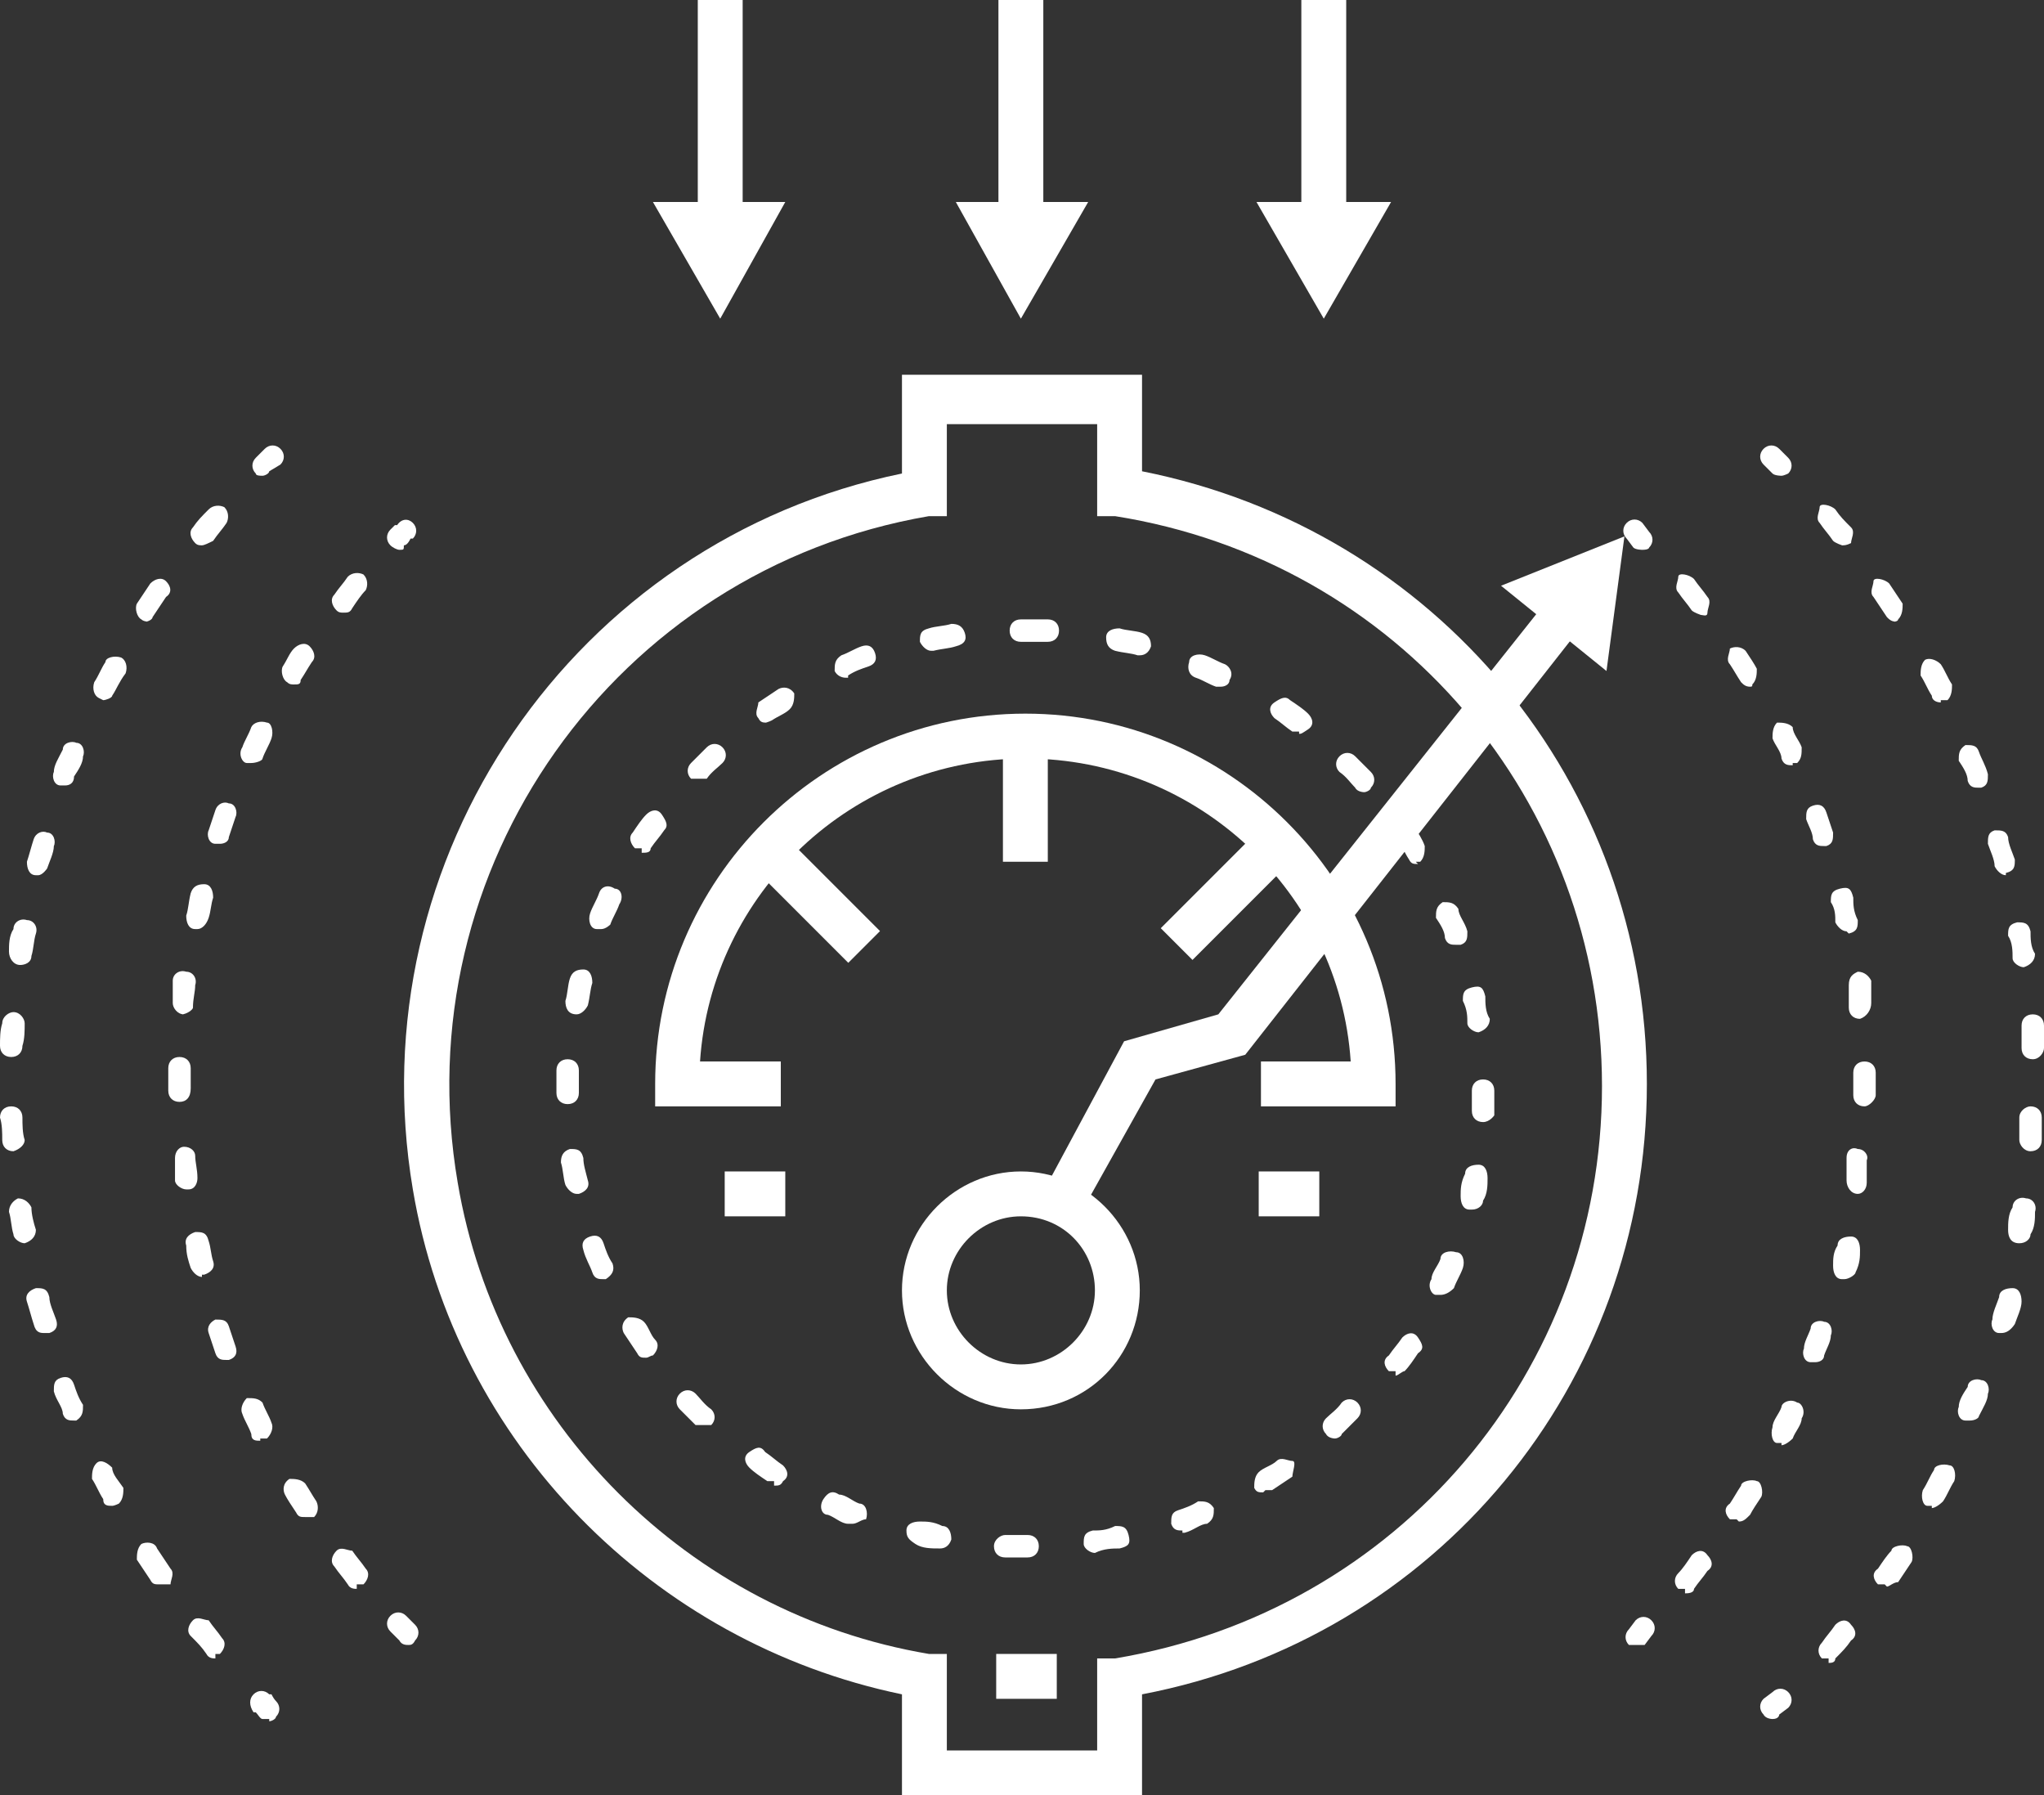 <?xml version="1.0" encoding="UTF-8"?>
<svg xmlns="http://www.w3.org/2000/svg" version="1.1" viewBox="0 0 91.1 80">
  <rect x="0" y="0" width="91.1" height="80" fill="#333333" stroke="none"/>
  <defs>
    <style>
      .cls-1 {
        fill: #fff;
      }
    </style>
  </defs>
  <!-- Generator: Adobe Illustrator 28.7.4, SVG Export Plug-In . SVG Version: 1.2.0 Build 166)  -->
  <g>
    <g id="Layer_1">
      <g id="Layer_4">
        <path class="cls-1" d="M45.8,69.4h-1c-.3,0-.5-.2-.5-.5s.3-.5.5-.5h1c.3,0,.5.2.5.5s-.2.5-.5.5ZM48.8,69.2c-.2,0-.5-.2-.5-.4,0-.3,0-.5.4-.6.3,0,.6,0,1-.2.3,0,.5,0,.6.4s0,.5-.4.6c-.3,0-.7,0-1.1.2.1,0,0,0,0,0ZM41.9,69q-.1,0,0,0c-.4,0-.8,0-1.1-.2s-.4-.3-.4-.6c0-.3.3-.4.6-.4.3,0,.6,0,1,.2.3,0,.4.3.4.6-.1.3-.3.4-.5.4ZM52.7,68.2c-.2,0-.4,0-.5-.3,0-.3,0-.5.3-.6s.6-.2.9-.4c.3,0,.5,0,.7.3,0,.3,0,.5-.3.7-.3,0-.6.3-1,.4,0,0-.1,0-.1,0ZM38,67.9h-.2c-.3,0-.6-.3-.9-.4-.3,0-.4-.4-.2-.7s.4-.4.7-.2c.3,0,.6.3.9.4.3,0,.4.4.3.7-.2,0-.4.2-.6.2ZM56.3,66.5c-.2,0-.3,0-.4-.2,0-.2,0-.5.2-.7s.6-.3.8-.5.5,0,.7,0,0,.5,0,.7c-.3.2-.6.4-.9.6,0,0-.2,0-.3,0ZM34.5,66c0,0-.2,0-.3,0-.3-.2-.6-.4-.8-.6s-.3-.5,0-.7.5-.3.7,0c.3.2.5.4.8.6.2.2.3.5,0,.7-.1.2-.2.2-.4.2ZM59.5,64.1c0,0-.3,0-.4-.2-.2-.2-.2-.5,0-.7s.5-.4.7-.7c.2-.2.5-.2.7,0s.2.5,0,.7l-.7.7c0,.1-.2.2-.3.2ZM31.4,63.5c-.1,0-.3,0-.4,0l-.7-.7c-.2-.2-.2-.5,0-.7s.5-.2.7,0,.4.5.7.7c.2.2.2.5,0,.7,0,0-.2,0-.3,0ZM62.2,61.1c0,0-.2,0-.3,0-.2-.2-.3-.5,0-.7.2-.3.4-.5.6-.8.2-.2.5-.3.7,0s.3.5,0,.7c-.2.3-.4.6-.6.8-.1,0-.3.2-.4.2ZM28.8,60.5c-.2,0-.3,0-.4-.2-.2-.3-.4-.6-.6-.9-.1-.2-.1-.5.2-.7.2,0,.5,0,.7.2s.3.6.5.8.1.5-.1.7c-.1,0-.2.1-.3.1ZM64.2,57.7h-.2c-.2,0-.4-.4-.2-.7,0-.3.3-.6.4-.9,0-.3.4-.4.7-.3.3,0,.4.4.3.7s-.3.6-.4.9c-.2.2-.4.3-.6.3ZM26.9,57c-.2,0-.4,0-.5-.3-.1-.3-.3-.6-.4-1-.1-.3,0-.5.3-.6s.5,0,.6.3.2.6.4.9c.1.3,0,.5-.3.7.1,0,0,0-.1,0ZM65.5,53.9h0c-.3,0-.4-.3-.4-.6,0-.3,0-.6.2-1,0-.3.3-.4.6-.4.3,0,.4.3.4.6,0,.3,0,.7-.2,1,0,.2-.2.4-.5.4ZM25.7,53.2c-.2,0-.4-.2-.5-.4-.1-.3-.1-.7-.2-1,0-.3.1-.5.4-.6.3,0,.5,0,.6.4,0,.3.1.6.2,1,.1.3-.1.5-.4.6h-.1ZM66.1,50h0c-.3,0-.5-.2-.5-.5v-.9c0-.3.2-.5.5-.5s.5.2.5.5h0v1.1s-.2.3-.5.3ZM25.3,49.2c-.3,0-.5-.2-.5-.5v-1c0-.3.2-.5.5-.5s.5.2.5.5v1c0,.3-.2.5-.5.5h0ZM65.9,46c-.2,0-.5-.2-.5-.4,0-.3,0-.6-.2-1,0-.3,0-.5.4-.6s.5,0,.6.4c0,.3,0,.7.2,1,0,.3-.2.5-.5.6h0ZM25.7,45.2q-.1,0,0,0c-.4,0-.5-.3-.5-.6.1-.3.1-.7.2-1s.3-.4.6-.4c.3,0,.4.3.4.6-.1.3-.1.6-.2,1-.1.2-.3.4-.5.4ZM64.9,42.1c-.2,0-.4,0-.5-.3,0-.3-.2-.6-.4-.9,0-.3,0-.5.3-.7.3,0,.5,0,.7.3,0,.3.3.6.4,1,0,.3,0,.5-.3.6q0,0-.2,0ZM26.8,41.4h-.2c-.3,0-.4-.4-.3-.7s.3-.6.4-.9c.1-.3.4-.4.7-.2.3,0,.4.4.2.7-.1.3-.3.6-.4.9,0,0-.2.2-.4.2ZM63.2,38.5c-.2,0-.3,0-.4-.2-.2-.3-.3-.6-.5-.8s0-.5,0-.7c.2-.2.5,0,.7,0,.2.3.4.6.5.9,0,.2,0,.5-.2.7,0,0,0,0-.2,0ZM28.6,37.8c-.1,0-.2,0-.3,0-.2-.2-.3-.5-.1-.7.2-.3.4-.6.6-.8s.5-.3.7,0,.3.5.1.7c-.2.3-.4.5-.6.8,0,.2-.2.2-.4.2ZM60.8,35.3c0,0-.3,0-.4-.2-.2-.2-.4-.5-.7-.7-.2-.2-.2-.5,0-.7s.5-.2.7,0l.7.7c.2.2.2.5,0,.7,0,.1-.2.2-.3.2ZM31.2,34.7c-.1,0-.3,0-.4,0-.2-.2-.2-.5,0-.7l.7-.7c.2-.2.5-.2.7,0s.2.5,0,.7-.5.4-.7.7c-.1,0-.2,0-.3,0ZM57.9,32.6c0,0-.2,0-.3,0-.3-.2-.5-.4-.8-.6-.2-.2-.3-.5,0-.7s.5-.3.7-.1c.3.2.6.4.8.6s.3.5,0,.7-.3.2-.4.2ZM34.2,32.2c-.2,0-.3,0-.4-.2-.2-.2,0-.5,0-.7.3-.2.6-.4.9-.6.2-.1.5-.1.7.2,0,.2,0,.5-.2.7s-.5.3-.8.5c0,0-.2.1-.3.1ZM54.4,30.6h-.2c-.3-.1-.6-.3-.9-.4-.3-.1-.4-.4-.3-.7,0-.3.4-.4.7-.3s.6.3.9.4c.2.1.4.4.2.7,0,.2-.2.3-.4.3ZM37.7,30.2c-.2,0-.4-.1-.5-.3,0-.3,0-.5.3-.7.3-.1.6-.3.9-.4.3-.1.5,0,.6.3s0,.5-.3.6-.6.2-.9.4q0,.1,0,.1ZM50.7,29.2h0c-.3-.1-.6-.1-1-.2-.3-.1-.4-.3-.4-.6,0-.3.3-.4.6-.4.3.1.7.1,1,.2s.4.3.4.6c-.1.3-.3.4-.5.4ZM41.5,29c-.2,0-.4-.2-.5-.4,0-.3,0-.5.4-.6.3-.1.7-.1,1-.2.3,0,.5.1.6.4s0,.5-.4.6c-.3.1-.6.1-1,.2h0ZM46.7,28.6h-1.2c-.3,0-.5-.2-.5-.5s.2-.5.5-.5h1.2c.3,0,.5.2.5.5s-.2.5-.5.5Z"/>
        <path class="cls-1" d="M62.2,49.3h-6v-2h4c-.5-7.5-6.8-13.5-14.5-13.5s-14,6-14.5,13.5h3.6v2h-5.6v-1c0-9.1,7.4-16.5,16.5-16.5s16.5,7.4,16.5,16.5c0,0,0,1,0,1Z"/>
        <path class="cls-1" d="M50.9,80h-10.7v-4.5c-11.1-2.3-19.9-11.2-21.8-22.5-2.5-14.8,7.2-28.9,21.8-31.9v-4.4h10.7v4.3c13.1,2.6,22.5,13.9,22.5,27.3h0c0,13.4-9.4,24.7-22.5,27.2v4.5ZM42.2,78h6.7v-4.1h.8c12.6-2.1,21.7-12.8,21.7-25.5s-9.1-23.4-21.7-25.4h-.8v-4.1h-6.7v4.1h-.8c-14,2.4-23.4,15.7-21,29.7,1.8,10.7,10.3,19.2,21,21h.8v4.3Z"/>
        <rect class="cls-1" x="44.7" y="32.8" width="2" height="5.6"/>
        <rect class="cls-1" x="35.5" y="37.3" width="2" height="5.7" transform="translate(-17.7 37.6) rotate(-45)"/>
        <rect class="cls-1" x="51.6" y="39.1" width="5.7" height="2" transform="translate(-12.4 50.2) rotate(-45)"/>
        <rect class="cls-1" x="32.3" y="52.2" width="2.7" height="2"/>
        <rect class="cls-1" x="44.4" y="73.7" width="2.7" height="2"/>
        <rect class="cls-1" x="56.1" y="52.2" width="2.7" height="2"/>
        <path class="cls-1" d="M45.5,62.8c-2.9,0-5.3-2.4-5.3-5.3s2.4-5.3,5.3-5.3,5.3,2.4,5.3,5.3-2.3,5.3-5.3,5.3ZM45.5,54.2c-1.8,0-3.3,1.5-3.3,3.3s1.5,3.3,3.3,3.3,3.3-1.5,3.3-3.3-1.4-3.3-3.3-3.3Z"/>
        <polygon class="cls-1" points="48.2 54 46.5 53.1 50.1 46.4 54.3 45.2 69 26.7 70.5 27.9 55.5 47 51.5 48.1 48.2 54"/>
        <polygon class="cls-1" points="71.6 29.9 72.4 23.9 66.9 26.1 71.6 29.9"/>
        <rect class="cls-1" x="31.1" width="2" height="9.9"/>
        <polygon class="cls-1" points="29.1 9 32.1 14.2 35 9 29.1 9"/>
        <rect class="cls-1" x="44.5" width="2" height="9.9"/>
        <polygon class="cls-1" points="42.6 9 45.5 14.2 48.5 9 42.6 9"/>
        <rect class="cls-1" x="58" width="2" height="9.9"/>
        <polygon class="cls-1" points="56 9 59 14.2 62 9 56 9"/>
        <path class="cls-1" d="M73.2,24.5c0,0-.3,0-.4-.1l-.3-.4c-.2-.2-.2-.5,0-.7s.5-.2.7,0l.3.4c.2.2.2.5,0,.7,0,0,0,.1-.3.1Z"/>
        <path class="cls-1" d="M75.1,70.8c0,0-.2,0-.3,0-.2-.2-.2-.5,0-.7.2-.2.4-.5.6-.8.2-.2.5-.3.7,0,.2.2.3.5,0,.7-.2.3-.4.5-.6.8,0,.2-.3.2-.4.2ZM77.4,67.7c0,0-.2,0-.3,0-.2-.2-.3-.5,0-.7.2-.3.3-.5.5-.8,0-.2.5-.3.7-.2.2,0,.3.5.2.7-.2.3-.4.6-.5.8-.2.2-.3.3-.5.3ZM79.4,64.3c0,0-.2,0-.2,0-.2,0-.3-.4-.2-.7,0-.3.3-.6.4-.9,0-.2.4-.4.7-.2.2,0,.4.4.2.7,0,.3-.3.6-.4.9-.2.2-.4.3-.5.3ZM80.9,60.7h-.2c-.3,0-.4-.4-.3-.6,0-.3.2-.6.3-.9,0-.3.4-.4.6-.3.3,0,.4.4.3.6,0,.3-.2.6-.3.9,0,.2-.2.3-.4.3ZM82.1,57h0c-.3,0-.4-.3-.4-.6,0-.3,0-.6.2-.9,0-.3.3-.4.6-.4.3,0,.4.3.4.6,0,.3,0,.6-.2,1,0,.1-.3.3-.5.3ZM82.8,53.2s-.1,0,0,0c-.3,0-.5-.3-.5-.6s0-.6,0-1,.3-.5.5-.4c.3,0,.5.3.4.5,0,.3,0,.7,0,1,0,.3-.2.5-.4.5ZM83.1,49.3h0c-.3,0-.5-.2-.5-.5v-1c0-.3.2-.5.5-.5h0c.3,0,.5.2.5.5v1c0,.2-.3.5-.5.5ZM82.9,45.4c-.3,0-.5-.2-.5-.5s0-.6,0-1,.2-.5.4-.6c.3,0,.5.2.6.4,0,.3,0,.7,0,1s-.2.6-.5.7h0ZM82.3,41.5c-.2,0-.4-.2-.5-.4,0-.3,0-.6-.2-.9,0-.3,0-.5.4-.6s.5,0,.6.4c0,.3,0,.6.2,1,0,.3,0,.5-.4.6q0,0,0,0ZM81.3,37.7c-.2,0-.4,0-.5-.3,0-.3-.2-.6-.3-.9,0-.3,0-.5.3-.6s.5,0,.6.3.2.6.3.9c0,.3,0,.5-.3.6h0ZM79.9,34.1c-.2,0-.4,0-.5-.3,0-.3-.3-.6-.4-.9,0-.2,0-.5.2-.7.2,0,.5,0,.7.2,0,.3.3.6.4.9,0,.3,0,.5-.2.7,0,0-.2,0-.2,0ZM78,30.6c-.2,0-.3-.1-.4-.2-.2-.3-.3-.5-.5-.8-.2-.2,0-.5,0-.7.2-.1.5-.1.7.1.2.3.4.6.5.8,0,.2,0,.5-.2.7,0,.1,0,.1-.2.1ZM75.8,27.4c0,0-.3-.1-.4-.2-.2-.3-.4-.5-.6-.8-.2-.2,0-.5,0-.7s.5-.1.7.1c.2.3.4.5.6.8.2.2,0,.5,0,.7s-.2.1-.3.1Z"/>
        <path class="cls-1" d="M72.9,73.3c0,0-.3,0-.3,0-.2-.2-.2-.5,0-.7l.3-.4c.2-.2.5-.2.7,0s.2.5,0,.7l-.3.4c0,0-.3,0-.4,0Z"/>
        <path class="cls-1" d="M18.2,73.3c-.1,0-.3,0-.4-.2l-.4-.4c-.2-.2-.2-.5,0-.7s.5-.2.7,0l.4.4c.2.2.2.5,0,.7-.1.2-.2.2-.3.2Z"/>
        <path class="cls-1" d="M15.9,70.8c-.1,0-.3,0-.4-.2-.2-.3-.4-.5-.6-.8-.2-.2-.1-.5.1-.7.2-.2.5,0,.7,0,.2.3.4.5.6.8.2.2.1.5-.1.7,0,0-.2,0-.3,0ZM13.6,67.6c-.2,0-.3,0-.4-.2-.2-.3-.4-.6-.5-.8-.1-.2-.1-.5.2-.7.2,0,.5,0,.7.2.2.3.3.5.5.8.1.2.1.5-.1.7h-.4ZM11.6,64.2c-.2,0-.4,0-.4-.3-.1-.3-.3-.6-.4-.9-.1-.2,0-.5.2-.7.3,0,.5,0,.7.2.1.3.3.6.4.9.1.2,0,.5-.2.7-.1,0-.2,0-.3,0ZM10.1,60.6c-.2,0-.4,0-.5-.3-.1-.3-.2-.6-.3-.9-.1-.3.1-.5.3-.6.3,0,.5,0,.6.3.1.3.2.6.3.9.1.3,0,.5-.3.6h-.1ZM9,56.9c-.2,0-.4-.2-.5-.4-.1-.3-.2-.6-.2-1-.1-.3.1-.5.4-.6.3,0,.5,0,.6.4.1.3.1.6.2.9.1.3-.1.5-.4.6h-.1ZM8.3,53c-.2,0-.5-.2-.5-.4,0-.3,0-.7,0-1s.2-.5.4-.5c.3,0,.5.2.5.4,0,.3.1.6.1,1,0,.2-.1.5-.4.5h0ZM8,49.1c-.3,0-.5-.2-.5-.5v-1c0-.3.2-.5.5-.5s.5.2.5.5v.9c0,.4-.2.6-.5.6h0ZM8.2,45.2q0,0,0,0c-.3,0-.5-.3-.5-.5,0-.3,0-.7,0-1s.3-.5.6-.4c.3,0,.5.3.4.6,0,.3-.1.6-.1,1,0,.1-.3.3-.5.3ZM8.8,41.4h-.1c-.3,0-.4-.3-.4-.6.1-.3.1-.6.2-1,.1-.3.3-.4.6-.4.3,0,.4.3.4.6-.1.3-.1.6-.2.9-.1.3-.3.5-.5.5ZM9.8,37.6h-.2c-.3,0-.4-.4-.3-.6.1-.3.2-.6.3-.9.1-.3.4-.4.6-.3.3,0,.4.4.3.6-.1.3-.2.6-.3.9,0,.2-.2.3-.4.3ZM11.2,34h-.2c-.2,0-.4-.4-.2-.7.1-.3.3-.6.4-.9.1-.2.4-.3.7-.2.2,0,.3.4.2.7s-.3.6-.4.9c0,.1-.3.2-.5.2ZM13.1,30.5c-.1,0-.2,0-.3-.1-.2-.1-.3-.5-.2-.7.2-.3.3-.6.5-.8.2-.2.5-.3.7-.1.2.2.3.5.1.7-.2.3-.3.5-.5.8,0,.2-.1.2-.3.2ZM15.3,27.3c-.1,0-.2,0-.3-.1-.2-.2-.3-.5-.1-.7.2-.3.4-.5.6-.8.2-.2.5-.2.7-.1.2.2.2.5.1.7-.2.2-.4.5-.6.8-.1.2-.2.2-.4.2Z"/>
        <path class="cls-1" d="M17.8,24.5c-.1,0-.3-.1-.4-.2-.2-.2-.2-.5,0-.7l.2-.2h.1c.2-.3.5-.3.7-.1s.2.5,0,.7h-.1c-.1.2-.2.3-.3.3,0,.2,0,.2-.2.2Z"/>
        <path class="cls-1" d="M79.4,21.2c0,0-.3,0-.4-.1l-.4-.4c-.2-.2-.2-.5,0-.7s.5-.2.7,0l.4.4c.2.2.2.5,0,.7,0,0-.2.1-.3.1Z"/>
        <path class="cls-1" d="M81.5,73.9c0,0-.2,0-.3,0-.2-.2-.2-.5,0-.7.2-.3.4-.5.6-.8.2-.2.5-.3.7,0,.2.2.3.5,0,.7-.2.3-.4.5-.7.8,0,.2-.2.2-.3.2ZM84,70.6c0,0-.2,0-.3,0-.2-.2-.3-.5,0-.7.2-.3.4-.6.6-.8,0-.2.5-.3.7-.2.2,0,.3.5.2.7-.2.3-.4.6-.6.9-.2,0-.4.2-.5.2ZM86.1,67.1c0,0-.2,0-.2,0-.2,0-.3-.4-.2-.7.2-.3.3-.6.5-.9,0-.2.4-.3.7-.2.2,0,.3.4.2.7-.2.3-.3.6-.5.9-.2.2-.4.3-.5.3ZM87.8,63.3h-.2c-.3,0-.4-.4-.3-.6,0-.3.2-.6.4-.9,0-.3.4-.4.6-.3.3,0,.4.4.3.6,0,.3-.2.6-.4,1,0,.1-.2.2-.4.2ZM89.1,59.4h0c-.3,0-.4-.4-.3-.6,0-.3.2-.7.3-1,0-.3.3-.4.6-.4.3,0,.4.3.4.6,0,.3-.2.7-.3,1-.2.3-.4.4-.6.4ZM90,55.4h0c-.4,0-.5-.3-.5-.6,0-.3,0-.7.2-1,0-.3.3-.5.6-.4.3,0,.5.3.4.6,0,.3,0,.7-.2,1,0,.2-.2.4-.5.4ZM90.5,51.3h0c-.3,0-.5-.3-.5-.5,0-.3,0-.7,0-1,0-.3.3-.5.5-.5.3,0,.5.2.5.5s0,.7,0,1c0,.3-.2.5-.5.5ZM90.6,47.2c-.3,0-.5-.2-.5-.5s0-.7,0-1c0-.3.2-.5.5-.5s.5.2.5.5,0,.7,0,1c0,.2-.2.5-.5.5h0ZM90.2,43.1c-.2,0-.5-.2-.5-.4,0-.3,0-.7-.2-1,0-.3,0-.5.4-.6.3,0,.5,0,.6.4,0,.3,0,.7.2,1,0,.3-.2.5-.5.6h0ZM89.4,39c-.2,0-.4-.2-.5-.4,0-.3-.2-.7-.3-1,0-.3,0-.5.3-.6.3,0,.5,0,.6.3,0,.3.2.7.3,1,0,.3,0,.5-.4.6,0,.1,0,.1,0,.1ZM88.2,35.1c-.2,0-.4,0-.5-.3,0-.3-.2-.6-.4-.9,0-.3,0-.5.3-.7.3,0,.5,0,.6.3s.3.6.4,1c0,.3,0,.5-.3.6,0,0,0,0,0,0ZM86.5,31.3c-.2,0-.4-.1-.4-.3-.2-.3-.3-.6-.5-.9,0-.2,0-.5.2-.7.2-.1.5,0,.7.2.2.3.3.6.5.9,0,.2,0,.5-.2.7,0,0-.2,0-.3,0ZM84.5,27.7c-.2,0-.3-.1-.4-.2-.2-.3-.4-.6-.6-.9-.2-.2,0-.5,0-.7s.5-.1.7.1c.2.3.4.6.6.9,0,.2,0,.5-.2.7,0,0,0,.1-.2.1ZM82.1,24.3c0,0-.3-.1-.4-.2-.2-.3-.4-.5-.6-.8-.2-.2,0-.5,0-.7s.5-.1.7.1c.2.3.4.5.7.8.2.2,0,.5,0,.7-.2.1-.3.1-.4.1Z"/>
        <path class="cls-1" d="M79,76.6c0,0-.3,0-.4-.2-.2-.2-.2-.5,0-.7l.4-.3c.2-.2.5-.2.7,0s.2.5,0,.7l-.4.3c0,0,0,.2-.3.2Z"/>
        <path class="cls-1" d="M12,76.6c-.1,0-.2,0-.3,0s-.2-.2-.3-.3h-.1c-.2-.3-.2-.6,0-.8s.5-.2.7,0h.1q.1.2.2.3c.2.2.2.5,0,.7,0,.1-.2.2-.3.2Z"/>
        <path class="cls-1" d="M9.6,73.9c-.1,0-.3,0-.4-.2-.2-.3-.4-.5-.7-.8-.2-.2-.1-.5.1-.7.2-.2.5,0,.7,0,.2.3.4.5.6.8.2.2.1.5-.1.7,0,0-.1,0-.2,0ZM7.1,70.6c-.2,0-.3,0-.4-.2-.2-.3-.4-.6-.6-.9,0-.2,0-.5.2-.7.2-.1.6-.1.7.2.2.3.4.6.6.9.2.2,0,.5,0,.7h-.4ZM5,67.1c-.2,0-.4,0-.4-.3-.2-.3-.3-.6-.5-.9,0-.2,0-.5.2-.7s.5,0,.7.2c0,.3.3.6.5.9,0,.2,0,.5-.2.7,0,0-.2.1-.3.1ZM3.3,63.3c-.2,0-.4,0-.5-.3,0-.3-.3-.6-.4-1,0-.3,0-.5.3-.6s.5,0,.6.3.2.6.4.9c0,.3,0,.5-.3.7t0,0ZM2,59.4c-.2,0-.4,0-.5-.4-.1-.3-.2-.7-.3-1-.1-.3.1-.5.4-.6.3,0,.5,0,.6.4,0,.3.2.7.3,1s0,.5-.3.6h-.2ZM1.1,55.4c-.2,0-.5-.2-.5-.4-.1-.3-.1-.7-.2-1,0-.3.2-.5.4-.6.3,0,.5.2.6.4,0,.3.1.7.2,1,0,.3-.2.5-.5.6h0ZM.6,51.3c-.3,0-.5-.2-.5-.5S.1,50.1,0,49.8C0,49.5.2,49.3.5,49.3s.5.2.5.5,0,.7.1,1c0,.2-.2.4-.5.5h0ZM.5,47.1h0c-.3,0-.5-.2-.5-.5s0-.7.1-1c0-.3.3-.5.5-.5.3,0,.5.3.5.5,0,.3,0,.7-.1,1,0,.3-.2.5-.5.5ZM.9,43h0c-.3,0-.5-.3-.5-.6s0-.7.2-1c0-.3.3-.5.6-.4.3,0,.5.3.4.6s-.1.7-.2,1c0,.3-.3.4-.5.4ZM1.7,39h-.1c-.3,0-.4-.3-.4-.6.1-.3.2-.7.3-1,.1-.3.4-.4.6-.3.3,0,.4.4.3.6,0,.3-.2.7-.3,1,0,0-.2.3-.4.3ZM2.9,35h-.2c-.3,0-.4-.4-.3-.6,0-.3.2-.6.4-1,0-.3.4-.4.6-.3.3,0,.4.4.3.6,0,.3-.2.6-.4.9,0,.3-.2.4-.4.4ZM4.6,31.2q0,0-.2-.1c-.2-.1-.3-.4-.2-.7.2-.3.3-.6.5-.9,0-.2.4-.3.7-.2.2.1.3.4.2.7-.3.4-.4.7-.6,1,0,.1-.3.2-.4.2ZM6.6,27.7c0,0-.2,0-.3-.1-.2-.1-.3-.5-.2-.7.2-.3.4-.6.6-.9.2-.2.5-.3.7-.1.2.2.3.5,0,.7-.2.3-.4.6-.6.9,0,.1-.2.2-.3.2ZM9,24.3c-.1,0-.2,0-.3-.1-.2-.2-.3-.5-.1-.7.2-.3.4-.5.7-.8.2-.2.5-.2.7-.1.2.2.2.5.1.7-.2.3-.4.5-.6.8-.2.1-.4.2-.5.2Z"/>
        <path class="cls-1" d="M11.7,21.2c-.1,0-.3,0-.3-.1-.2-.2-.2-.5,0-.7l.4-.4c.2-.2.5-.2.7,0s.2.5,0,.7l-.5.3c0,.1-.2.2-.3.2Z"/>
      </g>
    </g>
  </g>
</svg>